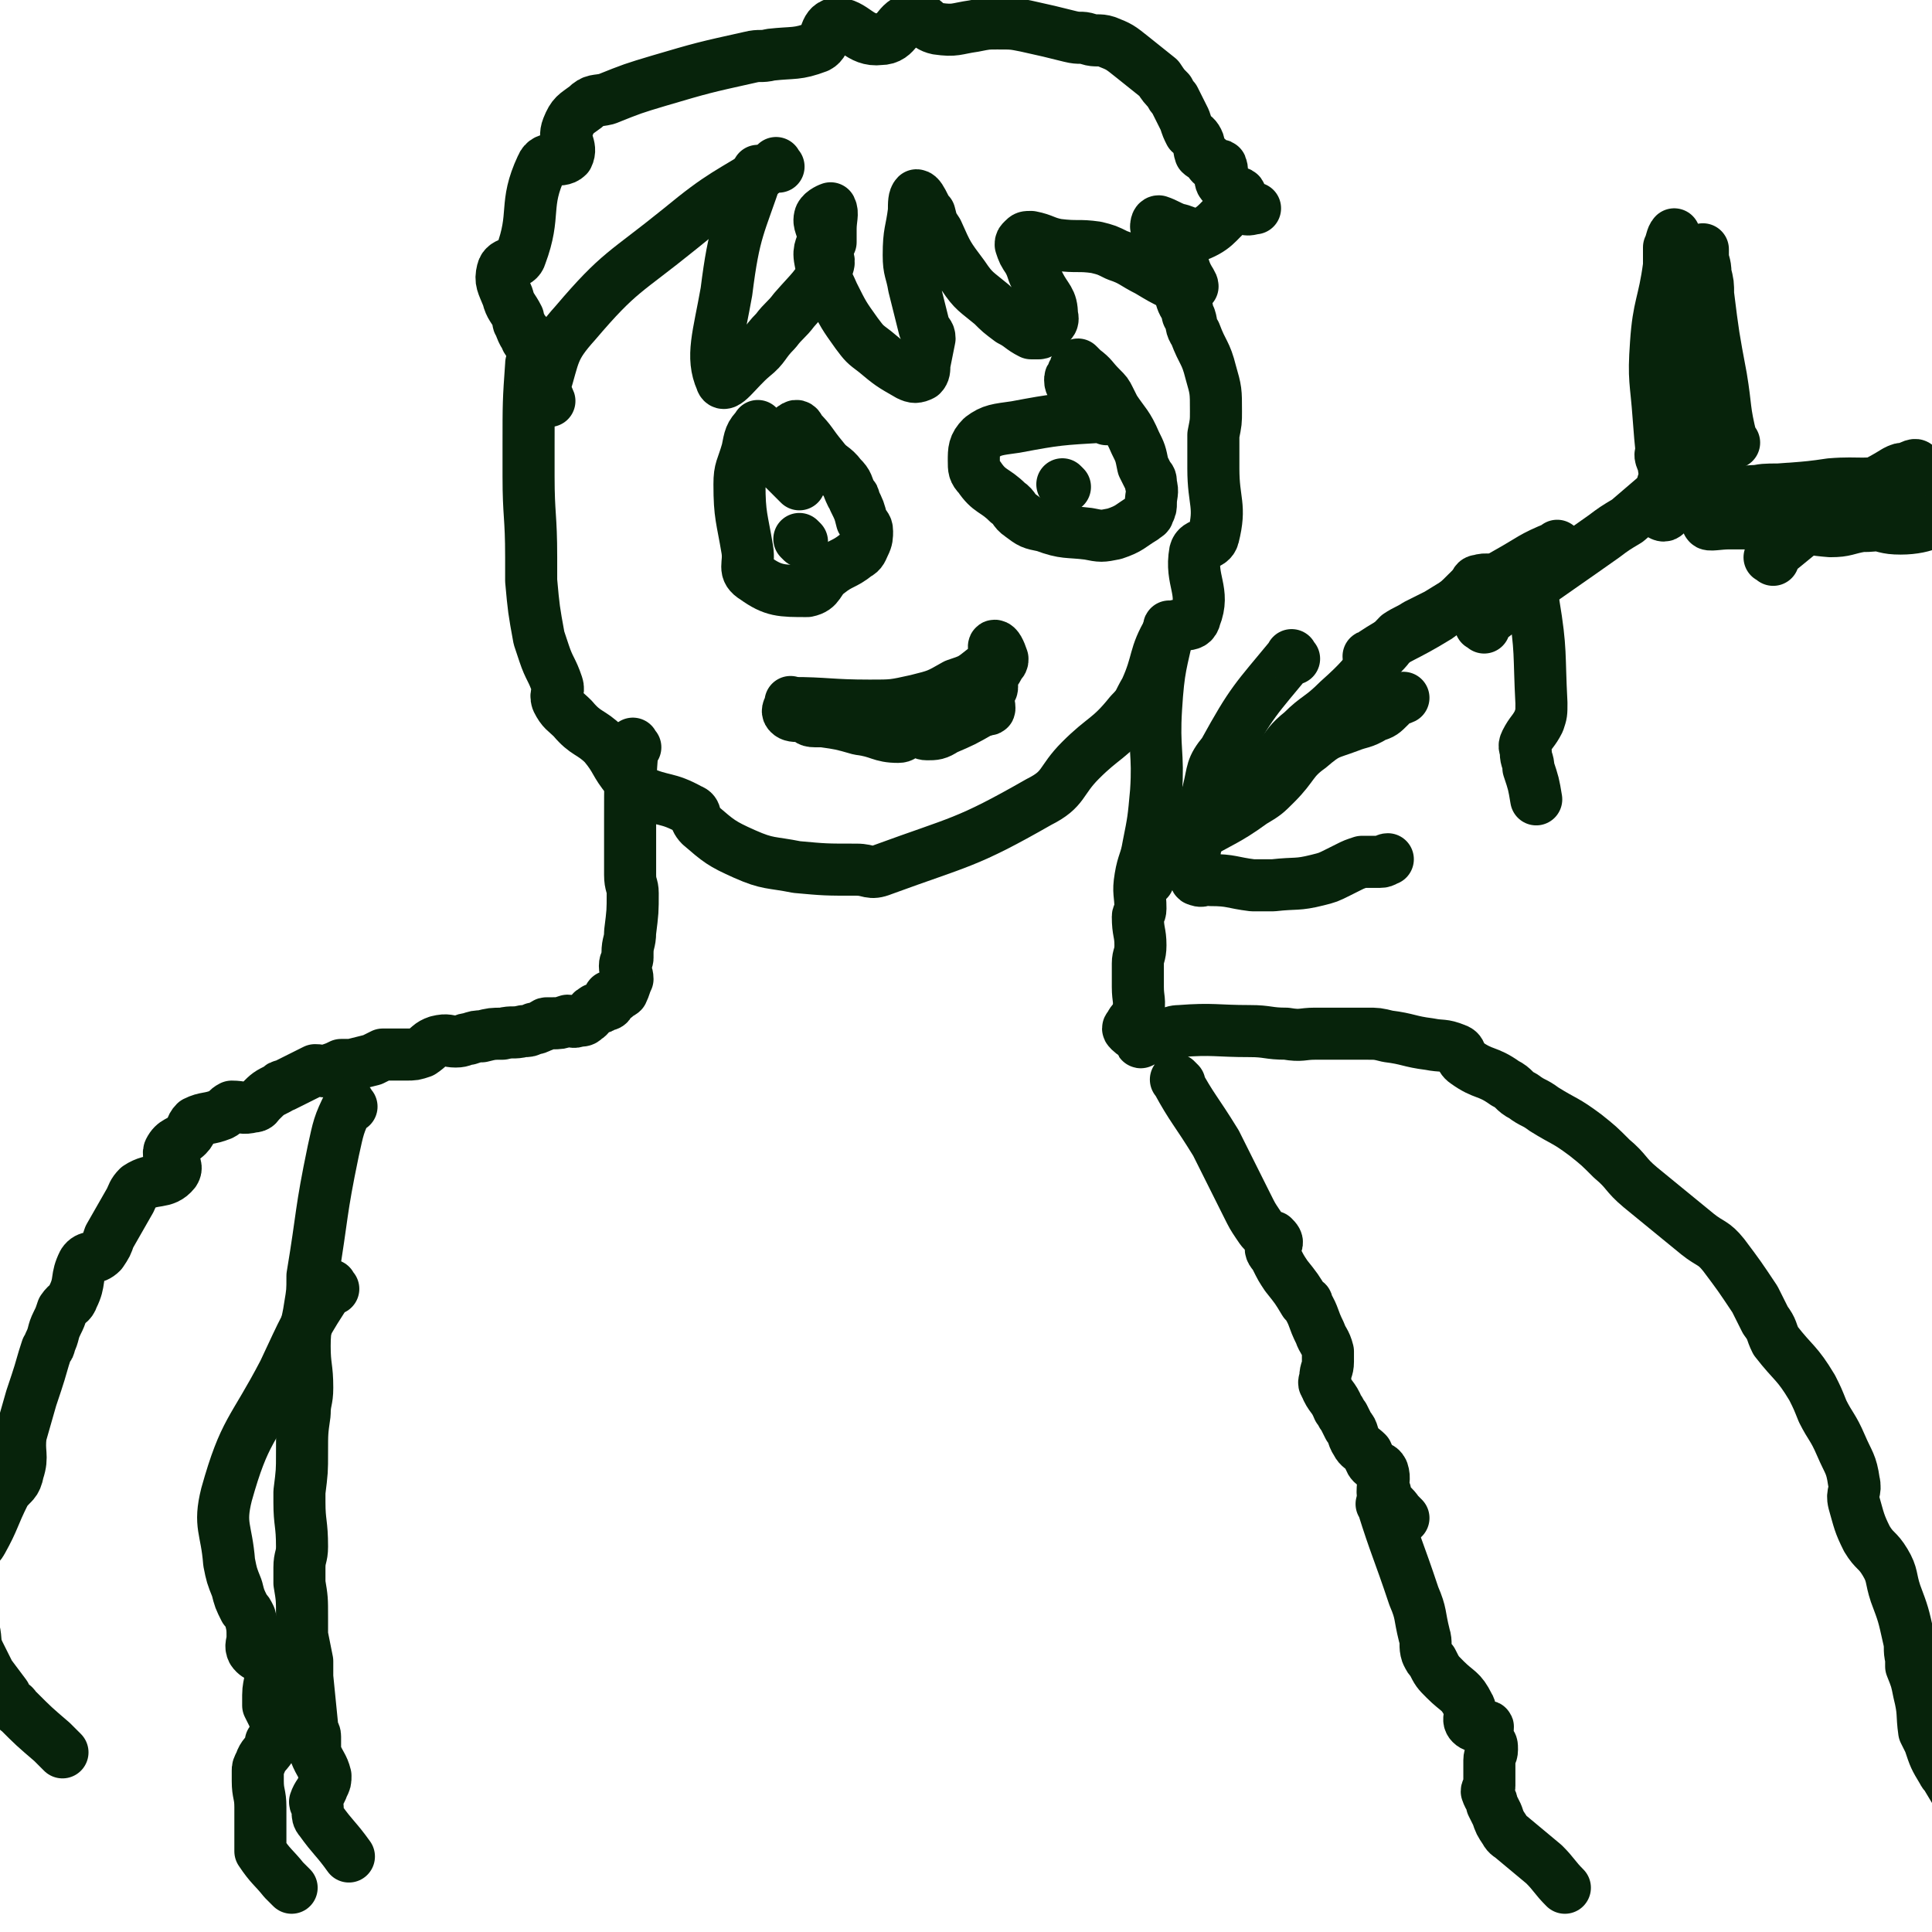 <svg viewBox='0 0 742 742' version='1.1' xmlns='http://www.w3.org/2000/svg' xmlns:xlink='http://www.w3.org/1999/xlink'><g fill='none' stroke='#07230B' stroke-width='20' stroke-linecap='round' stroke-linejoin='round'><path d='M299,64c-1,-1 -1,-2 -1,-1 -19,12 -20,11 -37,25 -21,17 -23,16 -40,36 -9,10 -8,12 -12,25 -1,2 1,2 2,5 '/><path d='M292,67c-1,-1 -1,-2 -1,-1 -7,21 -9,22 -12,46 -3,17 -6,25 -2,34 1,4 6,-4 12,-9 5,-4 4,-5 9,-10 3,-4 4,-4 7,-8 7,-8 8,-8 13,-17 1,-3 -1,-3 0,-6 0,-2 0,-2 1,-3 0,-1 0,-2 0,-3 0,-1 0,-1 0,-2 0,-4 1,-6 0,-8 0,0 -3,1 -4,3 -1,3 1,4 1,8 0,4 -2,4 -1,9 1,6 2,6 5,13 4,8 4,8 9,15 3,4 3,4 7,7 6,5 6,5 13,9 2,1 3,1 5,0 1,-1 1,-2 1,-4 1,-5 1,-5 2,-10 0,-2 -1,-2 -2,-4 -2,-8 -2,-8 -4,-16 -1,-6 -2,-6 -2,-12 0,-9 1,-9 2,-17 0,-3 0,-5 1,-6 1,0 2,2 3,4 1,2 1,2 2,3 1,4 1,4 3,7 4,9 4,9 10,17 4,6 5,6 11,11 3,3 3,3 7,6 4,2 4,3 8,5 1,0 2,0 3,0 1,0 1,-1 2,-2 2,-2 4,-2 3,-5 0,-6 -2,-6 -5,-12 -1,-2 -1,-2 -2,-4 -1,-3 -1,-3 -2,-5 -2,-3 -2,-3 -3,-6 0,-1 0,-1 1,-2 1,-1 1,-1 3,-1 5,1 5,2 10,3 8,1 8,0 15,1 4,1 4,1 8,3 6,2 6,3 12,6 5,3 5,3 9,5 4,1 6,1 8,1 0,-1 -1,-2 -2,-4 -2,-4 -1,-5 -4,-8 -1,-3 -2,-2 -3,-4 -1,-2 0,-2 -1,-3 -2,-2 -3,-2 -4,-4 0,0 0,-2 1,-2 3,1 4,2 7,3 5,1 5,3 9,2 7,-3 7,-6 13,-10 3,-1 3,0 6,0 1,0 2,0 2,0 -1,0 -3,1 -4,0 -1,-1 0,-2 -1,-4 -1,-1 0,-2 -2,-2 -2,-2 -4,-1 -6,-4 -1,-2 1,-4 0,-6 0,-1 -1,0 -2,0 -2,-1 -2,-1 -3,-3 -1,-1 -2,-1 -3,-2 -1,-3 0,-3 -1,-5 -1,-2 -2,-2 -3,-3 -1,-2 -1,-2 -2,-5 -2,-4 -2,-4 -4,-8 -1,-1 -1,-1 -2,-3 -2,-2 -2,-2 -4,-5 -5,-4 -5,-4 -10,-8 -5,-4 -5,-4 -10,-6 -3,-1 -4,0 -7,-1 -3,-1 -3,0 -7,-1 -8,-2 -8,-2 -17,-4 -5,-1 -5,-1 -11,-1 -4,0 -4,0 -9,1 -7,1 -7,2 -14,1 -5,-1 -5,-5 -9,-4 -7,1 -6,8 -13,8 -8,1 -10,-6 -17,-6 -5,1 -3,7 -7,9 -8,3 -9,2 -18,3 -4,1 -4,0 -8,1 -18,4 -18,4 -35,9 -10,3 -10,3 -20,7 -4,1 -5,0 -8,3 -4,3 -5,3 -7,8 -2,5 2,7 0,11 -3,3 -8,-1 -10,4 -7,15 -2,18 -8,34 -1,4 -6,2 -7,6 -1,4 0,5 2,10 1,4 2,4 4,8 0,2 0,2 1,3 0,1 0,1 1,3 1,1 1,3 2,3 0,0 -1,-2 -1,-3 '/><path d='M205,141c-1,-1 -1,-2 -1,-1 -1,14 -1,15 -1,31 0,6 0,6 0,12 0,15 1,15 1,31 0,4 0,5 0,9 1,11 1,11 3,22 1,3 1,3 2,6 2,6 3,6 5,12 1,3 -1,3 0,6 2,4 3,4 6,7 5,6 7,5 12,10 5,6 4,7 9,13 2,3 2,3 5,5 9,4 10,2 19,7 3,1 1,3 4,6 7,6 8,7 17,11 9,4 10,3 20,5 11,1 11,1 23,1 5,0 5,2 10,0 30,-11 32,-10 60,-26 10,-5 8,-8 16,-16 9,-9 11,-8 19,-18 4,-4 3,-4 6,-9 5,-11 3,-13 9,-23 4,-4 9,0 10,-5 4,-10 -2,-14 0,-25 1,-4 6,-2 7,-6 3,-12 0,-13 0,-26 0,-6 0,-6 0,-13 1,-5 1,-5 1,-9 0,-8 0,-8 -2,-15 -2,-8 -3,-7 -6,-15 -2,-3 -1,-3 -2,-6 -1,-1 -1,-1 -1,-3 -2,-3 -2,-3 -3,-7 0,-1 0,-1 -1,-3 0,-1 0,-1 -1,-2 -1,-1 -1,-1 -1,-3 -1,-1 -1,-1 -1,-1 -1,-1 -1,-2 -1,-2 0,0 0,1 1,2 '/><path d='M292,165c-1,-1 -1,-2 -1,-1 -3,3 -3,4 -4,9 -2,7 -3,7 -3,13 0,12 1,13 3,25 1,6 -2,8 3,11 7,5 10,5 20,5 5,-1 4,-4 8,-7 5,-4 6,-3 11,-7 2,-1 2,-2 3,-4 1,-2 1,-3 1,-5 0,-2 -1,-2 -2,-4 -1,-4 -1,-4 -3,-8 0,-1 0,-1 -1,-2 -2,-4 -1,-4 -4,-7 -3,-4 -4,-3 -7,-7 -5,-6 -4,-6 -9,-11 0,-1 -1,-2 -2,-1 -2,1 -2,2 -4,5 -2,3 -2,2 -3,5 -1,1 0,2 0,3 1,1 1,1 3,3 3,3 3,3 6,6 '/><path d='M425,161c-1,-1 -1,-2 -1,-1 -17,1 -18,1 -34,4 -7,1 -9,1 -13,4 -3,3 -3,5 -3,9 0,3 0,4 2,6 4,6 6,5 11,10 3,2 2,3 5,5 4,3 4,3 9,4 8,3 9,2 17,3 5,1 5,1 10,0 6,-2 6,-3 11,-6 1,-1 2,-1 2,-2 1,-2 1,-2 1,-4 0,-3 1,-4 0,-7 0,-2 0,-2 -1,-3 -1,-2 -1,-2 -2,-4 -1,-5 -1,-5 -3,-9 -3,-7 -4,-7 -8,-13 -1,-2 -1,-2 -2,-4 -1,-2 -1,-2 -3,-4 -4,-4 -3,-4 -7,-7 -1,-1 -2,-2 -2,-2 -1,0 -1,1 -1,2 -1,1 -1,1 -1,2 -1,1 -1,1 -1,2 0,2 1,2 2,4 '/><path d='M409,187c-1,-1 -1,-1 -1,-1 '/><path d='M308,208c-1,-1 -1,-1 -1,-1 '/><path d='M305,271c-1,-1 -2,-2 -1,-1 13,0 15,1 30,1 9,0 9,0 18,-2 8,-2 8,-2 15,-6 6,-2 6,-2 11,-6 2,-1 3,-1 4,-3 1,-2 -1,-6 0,-6 1,0 2,2 3,5 0,1 0,1 -1,2 -1,2 -1,2 -3,5 0,1 0,1 0,2 0,1 0,1 0,2 0,1 -1,1 -1,2 -1,3 0,4 0,6 0,1 -1,0 -1,0 -1,1 -1,1 -2,1 -7,4 -7,4 -14,7 -3,2 -4,2 -7,2 -3,0 -3,-3 -6,-2 -3,0 -2,3 -5,3 -7,0 -7,-2 -15,-3 -7,-2 -7,-2 -14,-3 -1,0 -1,0 -3,0 -3,0 -2,-1 -5,-2 -3,0 -4,0 -5,-1 -1,-1 0,-2 1,-4 '/><path d='M317,273c-1,-1 -1,-1 -1,-1 '/><path d='M244,287c-1,-1 -1,-2 -1,-1 -1,13 -1,14 -1,29 0,10 0,11 0,21 0,4 1,4 1,7 0,7 0,7 -1,15 0,4 -1,4 -1,8 0,1 0,1 0,2 0,1 -1,1 -1,3 0,2 1,3 1,5 -1,2 -1,3 -2,5 -1,1 -2,0 -2,0 -1,1 0,2 -1,2 -1,1 -2,-1 -2,0 -1,1 0,2 0,2 0,1 -1,1 -2,1 -1,1 -1,1 -2,1 -1,1 -1,0 -2,1 -2,1 -1,2 -3,3 -1,1 -1,1 -3,1 -2,1 -2,0 -4,0 -3,1 -3,1 -6,1 0,0 0,0 -1,0 0,0 0,0 -1,0 -1,0 -1,1 -2,1 -2,1 -2,1 -3,1 -2,1 -2,1 -4,1 -4,1 -4,0 -8,1 -4,0 -4,0 -8,1 -2,0 -2,0 -5,1 -2,0 -2,1 -5,1 -3,0 -3,-1 -7,0 -3,1 -3,2 -6,4 -3,1 -3,1 -6,1 -3,0 -3,0 -7,0 -1,0 -1,0 -2,0 -2,1 -2,1 -4,2 -4,1 -4,1 -8,2 -2,0 -2,0 -4,0 -2,1 -2,1 -5,2 -2,1 -2,0 -5,0 -2,1 -2,1 -4,2 -4,2 -4,2 -8,4 -1,0 -1,0 -2,1 -4,2 -4,2 -7,5 -1,1 -1,2 -3,2 -4,1 -4,0 -8,0 -2,1 -2,2 -4,3 -5,2 -6,1 -10,3 -2,2 -1,3 -3,5 -3,3 -5,2 -7,6 -1,3 4,5 2,8 -4,5 -8,2 -14,6 -2,2 -2,3 -3,5 -4,7 -4,7 -8,14 -1,3 -1,3 -3,6 -3,3 -5,1 -7,4 -3,6 -1,7 -4,13 -1,3 -2,2 -4,5 -1,3 -1,3 -2,5 -2,4 -1,4 -3,8 0,1 0,1 -1,2 -2,6 -2,7 -4,13 -1,3 -1,3 -2,6 -2,7 -2,7 -4,14 -1,7 1,8 -1,14 -1,5 -2,4 -5,8 -5,10 -4,10 -9,19 -1,2 -2,1 -3,2 -1,3 -1,4 -1,8 0,1 0,1 0,1 0,1 -1,1 -1,1 0,5 1,5 1,10 0,5 0,5 1,9 0,1 0,1 0,3 1,4 0,5 2,9 2,4 2,4 4,8 3,4 3,4 6,8 0,1 0,1 1,2 0,1 1,1 2,2 1,0 0,1 2,2 6,6 6,6 13,12 2,2 2,2 4,4 '/><path d='M135,425c-1,-1 -1,-2 -1,-1 -4,8 -4,9 -6,18 -5,24 -4,24 -8,48 0,6 0,6 -1,12 -1,7 -2,7 -2,15 0,8 1,8 1,16 0,5 -1,5 -1,10 -1,7 -1,7 -1,15 0,7 0,7 -1,15 0,2 0,2 0,4 0,8 1,8 1,17 0,4 -1,4 -1,8 0,3 0,3 0,6 1,6 1,6 1,13 0,3 0,3 0,7 1,5 1,5 2,10 0,3 0,3 0,6 1,10 1,10 2,20 0,2 1,1 1,3 0,2 0,2 0,4 0,1 0,2 0,2 2,5 3,5 4,9 0,2 0,2 -1,4 -1,3 -2,3 -3,6 0,1 1,1 1,2 0,0 0,1 0,2 0,1 0,2 1,3 5,7 6,7 11,14 '/><path d='M128,495c-1,-1 -1,-2 -1,-1 -10,15 -10,16 -18,33 -12,23 -15,22 -22,47 -3,12 0,13 1,26 1,5 1,5 3,10 1,4 1,4 3,8 1,1 1,1 2,3 1,4 1,4 1,8 0,2 -1,3 0,5 2,3 5,2 6,6 2,5 0,6 0,11 0,2 0,2 0,4 1,2 1,2 2,4 1,3 1,3 1,6 0,1 0,1 0,2 0,1 -1,1 -2,2 0,1 0,1 0,2 -2,3 -3,3 -4,6 -1,2 -1,2 -1,3 0,2 0,2 0,4 0,5 1,5 1,10 0,1 0,1 0,2 0,3 0,3 0,5 0,3 0,3 0,6 0,1 0,1 0,2 0,1 0,1 0,2 4,6 5,6 9,11 2,2 2,2 3,3 '/><path d='M450,242c-1,-1 -1,-2 -1,-1 -3,14 -4,15 -5,31 -1,16 1,17 0,32 -1,11 -1,11 -3,21 -1,6 -2,6 -3,12 -1,6 0,6 0,12 0,2 -1,2 -1,3 0,6 1,6 1,11 0,4 -1,4 -1,7 0,4 0,4 0,9 0,5 1,5 0,10 0,3 -2,2 -3,5 -1,1 -1,1 0,2 2,2 3,1 5,2 0,1 -1,2 -1,2 0,1 1,-1 2,-1 3,-1 3,0 5,0 4,-1 4,-3 8,-3 13,-1 14,0 27,0 7,0 7,1 14,1 6,1 6,0 11,0 10,0 10,0 20,0 4,0 4,0 8,1 8,1 8,2 16,3 5,1 5,0 10,2 3,1 1,3 4,5 7,5 8,3 15,8 4,2 3,3 7,5 4,3 4,2 8,5 8,5 8,4 16,10 5,4 5,4 10,9 6,5 5,6 11,11 11,9 11,9 22,18 5,4 6,3 10,8 6,8 6,8 12,17 2,4 2,4 4,8 3,4 2,4 4,8 7,9 8,8 14,18 2,4 2,4 4,9 3,6 4,6 7,13 3,7 4,7 5,14 1,4 -1,4 0,8 2,7 2,8 5,14 3,5 4,4 7,9 3,5 2,6 4,12 3,8 3,8 5,17 1,4 0,4 1,8 0,2 0,2 0,3 2,5 2,5 3,10 2,8 1,8 2,15 1,2 1,2 2,4 2,6 2,6 5,11 1,2 1,1 2,3 9,15 9,15 18,30 3,5 3,5 7,10 '/><path d='M453,416c-1,-1 -2,-2 -1,-1 6,11 7,11 15,24 6,12 6,12 12,24 2,4 2,4 4,7 2,3 2,3 5,5 0,0 1,0 1,0 1,1 2,2 1,3 0,1 -2,0 -2,1 0,2 1,2 2,4 2,4 2,4 4,7 4,5 4,5 7,10 1,0 1,0 1,1 3,5 2,5 5,11 1,3 2,3 3,7 0,1 0,1 0,3 0,0 0,0 0,1 0,3 -1,3 -1,6 0,1 -1,2 0,3 2,5 3,4 5,9 1,1 1,2 2,3 1,2 1,2 2,4 2,2 1,3 3,6 1,2 2,2 4,4 1,2 1,3 2,4 2,2 3,1 4,3 1,3 0,4 0,8 0,0 1,0 1,0 0,1 0,1 0,2 2,3 3,3 5,6 1,1 1,1 2,2 '/><path d='M532,579c-1,-1 -2,-2 -1,-1 5,16 6,17 12,35 3,7 2,7 4,15 1,3 0,4 1,7 1,2 1,2 2,3 2,4 2,4 5,7 5,5 6,4 9,10 2,3 -1,5 1,7 2,2 4,0 6,1 1,0 0,1 0,2 0,2 1,2 1,4 1,1 1,1 1,3 0,2 -1,2 -1,4 0,2 0,2 0,4 0,3 0,3 0,6 0,1 -1,1 -1,2 1,3 2,3 2,5 1,2 1,2 2,4 1,3 1,3 3,6 1,2 2,2 3,3 6,5 6,5 12,10 4,4 4,5 8,9 '/><path d='M441,338c-1,-1 -2,-1 -1,-1 8,-8 8,-8 18,-15 11,-7 12,-6 23,-14 5,-3 5,-3 9,-7 7,-7 6,-9 13,-14 7,-6 7,-5 15,-8 5,-2 5,-1 10,-4 3,-1 3,-1 6,-4 1,-1 0,-1 2,-2 1,-1 1,0 3,-1 '/><path d='M527,253c-1,-1 -2,-1 -1,-1 12,-8 13,-7 26,-15 7,-5 7,-5 13,-11 2,-1 1,-3 3,-3 3,-1 4,0 8,0 3,0 4,-2 6,-1 3,2 1,4 4,8 1,1 3,0 3,2 3,18 2,19 3,38 0,4 0,4 -1,7 -2,4 -3,4 -5,8 -1,2 0,2 0,4 0,3 1,3 1,6 2,6 2,6 3,12 '/><path d='M599,211c-1,-1 -1,-2 -1,-1 -10,4 -10,5 -19,10 -14,8 -14,8 -27,16 -4,2 -4,2 -8,4 -3,2 -4,2 -7,4 -3,3 -3,4 -6,7 -8,9 -8,10 -17,18 -7,7 -8,6 -14,12 -5,4 -5,5 -9,10 -2,3 -2,3 -4,6 -3,4 -3,4 -6,8 -2,3 -2,4 -5,5 -3,1 -6,1 -7,0 -1,-1 3,-1 5,-3 '/><path d='M497,253c-1,-1 -1,-2 -1,-1 -14,17 -15,17 -26,37 -5,6 -4,7 -6,15 -3,11 -3,11 -5,22 -1,5 0,5 0,10 0,1 0,2 1,2 2,1 3,-1 5,0 8,0 8,1 16,2 4,0 4,0 8,0 9,-1 9,0 17,-2 4,-1 4,-1 8,-3 2,-1 2,-1 4,-2 2,-1 2,-1 5,-2 2,0 2,0 5,0 1,0 1,0 2,0 2,0 2,-1 3,-1 '/><path d='M570,241c-1,-1 -2,-1 -1,-1 22,-17 23,-17 47,-34 4,-3 4,-3 9,-6 7,-6 7,-6 14,-12 2,-1 2,-1 3,-2 2,-1 2,-1 4,-2 0,-1 -1,-2 0,-3 2,0 2,1 4,1 1,0 2,0 2,-1 3,-4 3,-4 6,-7 1,-1 2,-1 3,-2 1,-1 1,-1 2,-2 0,0 0,0 0,0 '/><path d='M666,170c-1,-1 -1,-1 -1,-1 -3,-12 -2,-12 -4,-24 -3,-16 -3,-16 -5,-32 0,-4 0,-4 -1,-8 0,-4 -1,-4 -1,-7 0,-1 0,-3 0,-2 0,1 0,3 0,6 0,1 0,1 0,2 -1,4 0,4 -2,7 -3,5 -4,4 -7,9 0,1 0,1 0,2 -1,8 0,9 -1,17 -1,7 -2,7 -3,14 0,6 1,6 1,12 -1,6 -1,9 -3,13 0,0 -2,-3 -1,-4 0,-1 2,1 3,0 0,-2 -1,-2 -1,-5 1,-6 1,-6 3,-12 2,-6 5,-6 6,-12 1,-6 -2,-6 -2,-12 -1,-10 1,-10 0,-19 -1,-9 -2,-9 -4,-18 0,-2 0,-2 0,-3 0,-2 0,-3 0,-3 -1,1 -1,3 -2,5 0,3 0,4 0,7 -2,15 -4,15 -5,30 -1,14 0,14 1,28 1,13 1,13 3,26 0,5 1,5 1,9 0,1 -1,3 -2,3 -1,0 -2,-1 -2,-2 -1,-2 0,-2 0,-4 0,-2 0,-2 1,-4 1,-4 1,-4 3,-7 1,-2 1,-2 2,-4 2,-4 2,-4 4,-8 1,-6 1,-6 2,-12 2,-9 1,-10 3,-18 1,-2 2,-1 4,-3 1,-1 1,-1 1,-3 0,-2 0,-2 0,-4 '/><path d='M681,215c-1,-1 -2,-1 -1,-1 15,-12 15,-13 32,-24 8,-5 8,-4 16,-9 2,-1 2,-1 4,-1 2,-1 4,-2 4,-1 -2,1 -4,4 -9,5 -11,3 -12,1 -24,2 -13,2 -13,1 -26,3 -6,1 -6,3 -12,3 -3,0 -5,-2 -6,-2 0,0 2,1 4,1 3,0 3,0 6,0 2,-1 2,-1 4,-2 4,-1 5,-1 10,-1 12,-1 12,0 24,-1 5,0 5,-1 9,-1 5,0 5,-1 9,0 4,1 6,0 8,2 1,1 -1,4 -3,4 -15,1 -16,0 -33,-1 -7,0 -7,-2 -15,-2 -9,-1 -9,0 -17,0 -4,0 -4,-1 -8,-1 -1,0 -3,0 -2,0 7,1 9,1 18,3 14,3 14,5 28,8 13,3 13,1 26,2 4,0 4,0 8,0 3,0 7,0 6,0 -2,1 -6,2 -11,2 -6,0 -6,-1 -12,-2 -6,-1 -6,-1 -12,-2 -13,-1 -13,-1 -27,-2 -6,-1 -6,-1 -12,0 -5,0 -7,0 -10,1 -1,0 1,0 2,0 9,1 9,0 18,1 13,2 13,4 26,5 6,0 6,-1 12,-2 4,0 4,0 8,-1 3,-1 3,-1 5,-2 2,-1 4,-3 3,-3 -1,-1 -3,1 -6,1 -18,1 -18,0 -36,1 -13,0 -13,0 -27,1 -3,0 -7,2 -6,2 0,1 4,0 8,0 11,0 11,0 21,0 6,0 6,0 12,-1 10,-1 10,-1 20,-4 1,0 1,0 2,-1 1,-1 2,-1 2,-2 -1,-2 -2,-2 -3,-5 '/></g>
</svg>